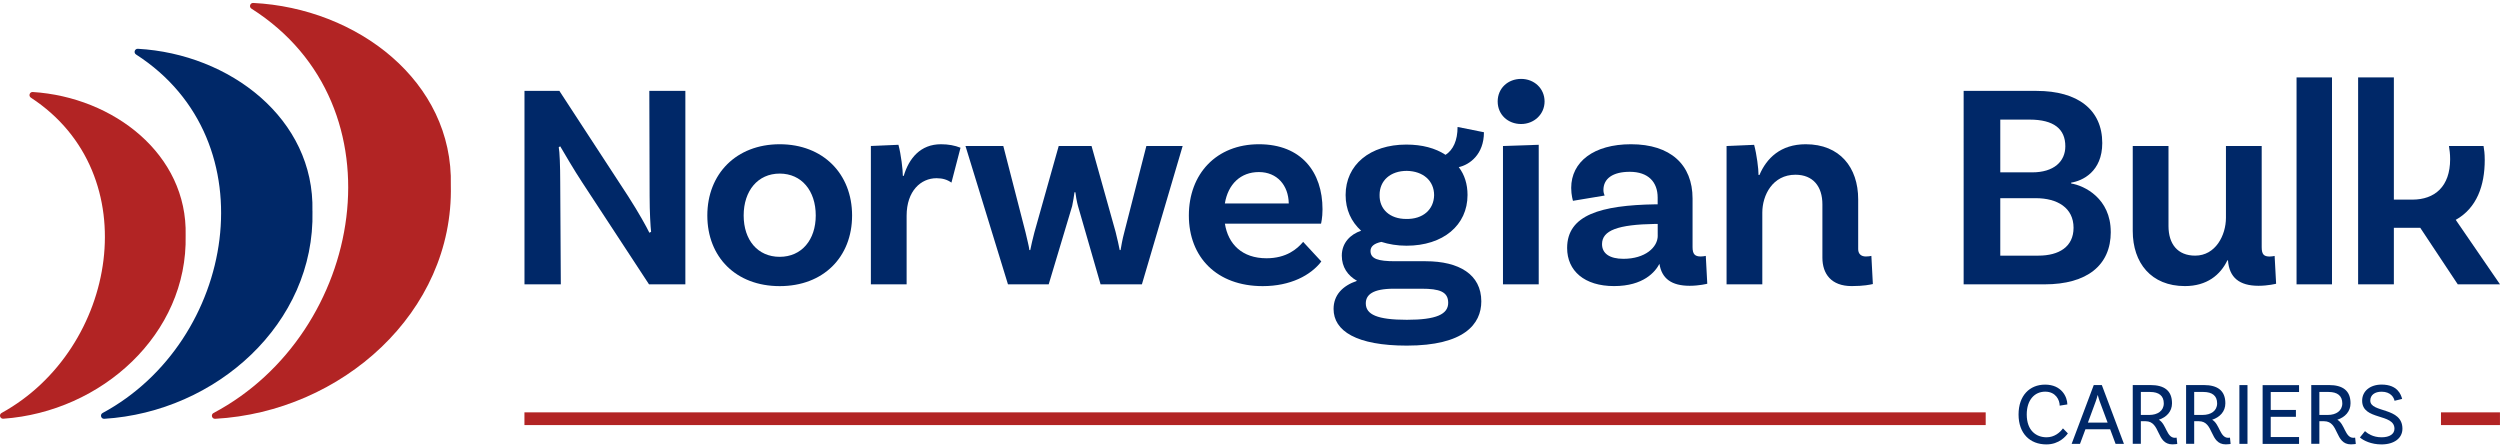 <?xml version="1.0"?>
<svg xmlns="http://www.w3.org/2000/svg" id="Layer_1" data-name="Layer 1" viewBox="0 0 589.58 104.11" width="190" height="34">
  <defs>
    <style>
      .cls-1 {
        fill: #002868;
      }

      .cls-1, .cls-2 {
        stroke-width: 0px;
      }

      .cls-3 {
        isolation: isolate;
      }

      .cls-2 {
        fill: #b22424;
      }
    </style>
  </defs>
  <g>
    <path class="cls-1" d="M161.63,66.36h-8.57l-15.76-24.05c-1.87-2.83-4.29-6.98-5.18-8.5l-.35.21c.21.97.35,4.56.35,8.22l.14,24.12h-8.57V20.74h8.23l16.24,24.88c2.49,3.87,4.35,7.26,4.98,8.57l.41-.21c-.14-1.18-.35-4.63-.35-8.43l-.07-24.81h8.5v45.62Z"/>
    <path class="cls-1" d="M200.95,50.12c0,9.81-6.77,16.66-17.07,16.66s-17.07-6.84-17.07-16.66,6.84-16.8,17.07-16.8,17.07,6.98,17.07,16.8h0ZM192.38,50.12c0-5.81-3.32-9.88-8.5-9.88s-8.5,4.08-8.5,9.88,3.32,9.75,8.5,9.75,8.5-4.01,8.5-9.75Z"/>
    <path class="cls-1" d="M226.52,34.15l-2.14,8.22c-.97-.69-2.07-1.04-3.52-1.04-3.66,0-7.05,2.97-7.05,8.85v16.17h-8.43v-32.62l6.5-.28c.62,2.28,1.04,5.94,1.04,7.33h.21c1.24-4.15,3.94-7.46,8.78-7.46,1.73,0,3.25.28,4.63.83h-.02Z"/>
    <path class="cls-1" d="M278.91,33.73l-9.61,32.62h-9.75l-5.32-18.45c-.28-.97-.55-2.56-.62-3.25h-.21c-.07.69-.35,2.28-.55,3.25l-5.53,18.45h-9.61l-10.02-32.62h8.92l5.25,20.39c.41,1.87.76,3.04.9,4.15h.21c.21-1.11.55-2.49.97-4.15l5.74-20.39h7.74l5.67,20.25c.41,1.66.83,3.46.97,4.29h.21c.14-.83.41-2.49.9-4.29l5.18-20.25h8.57-.01Z"/>
    <path class="cls-1" d="M307.32,56.34l4.29,4.63c-2.49,3.25-7.26,5.81-13.82,5.81-10.85,0-17.42-6.84-17.42-16.66s6.5-16.8,16.52-16.8,15,6.57,15,15.34c0,2.07-.35,3.39-.35,3.39h-22.67c.76,4.84,4.08,8.16,9.81,8.16,4.7,0,7.26-2.21,8.64-3.87h0ZM288.86,47.28h15.07c-.07-4.29-2.76-7.4-7.05-7.4s-7.26,2.83-8.02,7.4h0Z"/>
    <path class="cls-1" d="M349.34,70.37c0,5.39-4.08,10.44-17.56,10.44-11.89,0-17.28-3.46-17.28-8.64,0-3.25,2.07-5.46,5.53-6.64-2.21-1.24-3.59-3.25-3.59-5.94,0-3.04,2.07-5.05,4.56-5.87-2.35-2.14-3.66-4.98-3.66-8.43,0-7.12,5.74-11.89,14.31-11.89,3.73,0,6.84.83,9.26,2.42,1.8-1.17,2.83-3.39,2.83-6.57l6.22,1.24c0,5.25-3.39,7.67-5.94,8.23,1.38,1.8,2.07,4.01,2.07,6.57,0,7.12-5.74,11.96-14.38,11.96-2.21,0-4.22-.35-5.94-.9-1.66.35-2.56,1.04-2.56,2.14,0,1.87,1.8,2.42,5.81,2.42h7.19c7.88,0,13.13,3.11,13.13,9.47h0ZM341.53,70.71c0-2.63-2.07-3.32-6.29-3.32h-6.5c-5.05,0-6.64,1.45-6.64,3.46,0,2.63,2.7,3.87,9.68,3.87s9.75-1.31,9.75-4.01h0ZM331.64,50.94c3.94.07,6.5-2.21,6.57-5.6,0-3.39-2.56-5.67-6.43-5.74-3.87,0-6.43,2.28-6.43,5.67-.07,3.39,2.42,5.67,6.29,5.67h0Z"/>
    <path class="cls-1" d="M358.73,28.55c-3.11,0-5.53-2.21-5.53-5.32s2.42-5.32,5.53-5.32,5.53,2.28,5.53,5.32-2.49,5.32-5.53,5.32ZM354.45,33.73l8.43-.28v32.9h-8.43v-32.62Z"/>
    <path class="cls-1" d="M402.62,66.22s-1.87.48-4.15.48c-4.22,0-6.57-1.66-7.12-5.18-.97,1.87-3.73,5.25-10.71,5.25s-11.06-3.59-11.06-8.98c0-7.81,7.95-10.09,20.8-10.3h.55v-1.59c0-3.66-2.21-6.08-6.57-6.08-4.01,0-6.22,1.59-6.22,4.29,0,.55.14.97.28,1.31l-7.46,1.24s-.42-1.31-.42-3.04c0-6.15,5.32-10.3,14.1-10.3,9.33,0,14.52,4.84,14.52,12.79v11.47c0,1.66.55,2.21,1.94,2.21.41,0,.83-.07,1.18-.14l.35,6.57h0ZM390.94,54.88v-2.77h-.55c-8.85.14-12.58,1.52-12.58,4.77,0,2.21,1.8,3.46,5.05,3.46,5.11,0,8.09-2.7,8.09-5.46h-.01Z"/>
    <path class="cls-1" d="M441.67,66.29c-.62.14-2.14.48-4.98.48-4.84,0-6.91-2.9-6.91-6.7v-12.58c0-4.22-2.21-6.98-6.36-6.98-5.39,0-7.81,4.84-7.81,8.92v16.93h-8.43v-32.62l6.5-.28c.62,2.28,1.04,5.67,1.04,7.12h.21c1.66-3.94,4.98-7.26,10.92-7.26,8.02,0,12.37,5.46,12.37,12.99v11.75c0,1.11.69,1.73,1.8,1.73.55,0,1.04-.07,1.31-.14l.35,6.64h-.01Z"/>
    <path class="cls-1" d="M497.79,53.99c0,7.88-5.6,12.37-15.62,12.37h-19.08V20.74h17.21c9.68,0,15.48,4.42,15.48,12.3,0,6.77-4.7,8.92-7.33,9.33v.21c3.11.48,9.33,3.53,9.33,11.4h0ZM478.64,27.51h-6.91v12.44h7.53c5.11,0,7.81-2.56,7.81-6.15,0-4.08-2.7-6.29-8.43-6.29ZM489.01,53.02c0-4.7-3.8-6.98-8.92-6.98h-8.36v13.55h8.99c4.84,0,8.29-2.07,8.29-6.57Z"/>
    <path class="cls-1" d="M536.77,66.22s-1.87.48-4.15.48c-4.49,0-6.91-1.94-7.19-6.01h-.14c-1.66,3.46-4.84,6.08-10.02,6.08-7.95,0-12.3-5.46-12.3-12.99v-20.04h8.43v18.87c0,4.22,2.14,6.98,6.29,6.98,4.84,0,7.26-4.84,7.26-8.92v-16.93h8.43v23.85c0,1.66.48,2.21,1.87,2.21.42,0,.83-.07,1.18-.14l.35,6.57h0Z"/>
    <path class="cls-1" d="M541.6,17.56h8.36v48.8h-8.36V17.56Z"/>
    <path class="cls-1" d="M579.62,66.36l-8.85-13.34h-6.22v13.34h-8.43V17.56h8.43v28.82h4.35c5.32,0,8.92-3.11,8.92-9.54,0-1.31-.14-2.14-.28-3.11h8.16c.14.9.28,1.73.28,3.32,0,6.01-1.87,11.33-6.84,14.1l10.44,15.21h-9.96Z"/>
  </g>
  <g class="cls-3">
    <path class="cls-1" d="M487.55,94.68l-1.81.29c0-1.32-.92-3.3-3.42-3.3s-4.35,1.95-4.35,5.38c0,3.82,2.25,5.38,4.68,5.38,1.81,0,3.13-1.09,3.86-2.1l1.16,1.18c-.42.59-2,2.6-5.06,2.6-3.91,0-6.57-2.6-6.57-7.05s2.6-7.05,6.26-7.05c3.88,0,5.23,2.88,5.25,4.68Z"/>
  </g>
  <g class="cls-3">
    <path class="cls-1" d="M497.63,100.54h-5.82l-1.28,3.44h-1.97l5.21-13.86h1.91l5.21,13.86h-1.97l-1.28-3.44ZM497.04,98.96l-1.87-5.02c-.15-.4-.29-.9-.44-1.45h-.04c-.15.54-.29,1.05-.44,1.45l-1.85,5.02h4.64Z"/>
    <path class="cls-1" d="M513.46,104s-.53.1-1.13.1c-3.88,0-2.73-5.46-6.34-5.46h-1.11v5.33h-1.91v-13.86h4.18c3.23,0,5.08,1.3,5.08,4.3,0,1.93-1.28,3.28-3.11,3.88,1.79,1.01,1.81,4.26,3.78,4.26.25,0,.42-.04.42-.04l.15,1.47ZM506.87,97.16c1.95,0,3.42-.96,3.42-2.73s-1.13-2.69-3.23-2.69h-2.18v5.42h2Z"/>
    <path class="cls-1" d="M526.04,104s-.52.1-1.13.1c-3.88,0-2.73-5.46-6.34-5.46h-1.11v5.33h-1.91v-13.86h4.18c3.23,0,5.08,1.3,5.08,4.3,0,1.93-1.28,3.28-3.11,3.88,1.78,1.01,1.81,4.26,3.78,4.26.25,0,.42-.04.42-.04l.15,1.47ZM519.45,97.16c1.95,0,3.42-.96,3.42-2.73s-1.13-2.69-3.23-2.69h-2.18v5.42h1.99Z"/>
    <path class="cls-1" d="M528.12,90.12h1.91v13.86h-1.91v-13.86Z"/>
    <path class="cls-1" d="M535.51,91.74v4.24h5.94v1.62h-5.94v4.77h6.68v1.62h-8.59v-13.86h8.59v1.62h-6.68Z"/>
    <path class="cls-1" d="M555.56,104s-.52.1-1.13.1c-3.88,0-2.73-5.46-6.34-5.46h-1.11v5.33h-1.91v-13.86h4.18c3.23,0,5.08,1.3,5.08,4.3,0,1.93-1.28,3.28-3.11,3.88,1.78,1.01,1.81,4.26,3.78,4.26.25,0,.42-.04.42-.04l.15,1.47ZM548.97,97.16c1.95,0,3.42-.96,3.42-2.73s-1.13-2.69-3.23-2.69h-2.18v5.42h1.99Z"/>
    <path class="cls-1" d="M561.66,91.68c-1.62,0-2.67.78-2.67,2.1,0,2.94,7.58,1.45,7.58,6.63,0,2.23-1.95,3.7-4.93,3.7-2.48,0-4.26-.92-5.1-1.64l1.2-1.49c.57.5,1.81,1.45,3.91,1.45,1.91,0,3.04-.78,3.04-2.02,0-3.7-7.62-1.89-7.62-6.61,0-2.27,1.89-3.8,4.6-3.8,3.76,0,4.58,2.39,4.83,3.38l-1.79.44c-.13-.73-.88-2.14-3.04-2.14Z"/>
  </g>
  <g>
    <path class="cls-2" d="M106.32,43.04c.68,29.95-25.81,53.39-55.58,55.03-.78.04-1.07-1-.38-1.37C85.87,77.87,95.38,24.25,59.3,1.34c-.63-.4-.32-1.38.42-1.34,24.48,1.22,47.22,18.46,46.6,43.04Z"/>
    <path class="cls-1" d="M73.69,49.11c.61,26.53-22.75,47.32-49.1,48.96-.78.05-1.07-1-.39-1.37,31.26-16.87,39.6-64.14,7.88-84.55-.63-.4-.31-1.38.43-1.34,21.67,1.21,41.72,16.51,41.17,38.29h0Z"/>
    <path class="cls-2" d="M43.78,54.81c.53,23.31-19.87,41.61-43,43.24-.78.05-1.09-.98-.4-1.36,27.26-15.01,34.5-56.31,6.9-74.36-.62-.41-.29-1.38.45-1.33,19.03,1.21,36.53,14.68,36.05,33.82h0Z"/>
  </g>
  <rect class="cls-2" x="575.66" y="96.55" width="13.91" height="3"/>
  <rect class="cls-2" x="123.68" y="96.55" width="344.61" height="3"/>
</svg>
